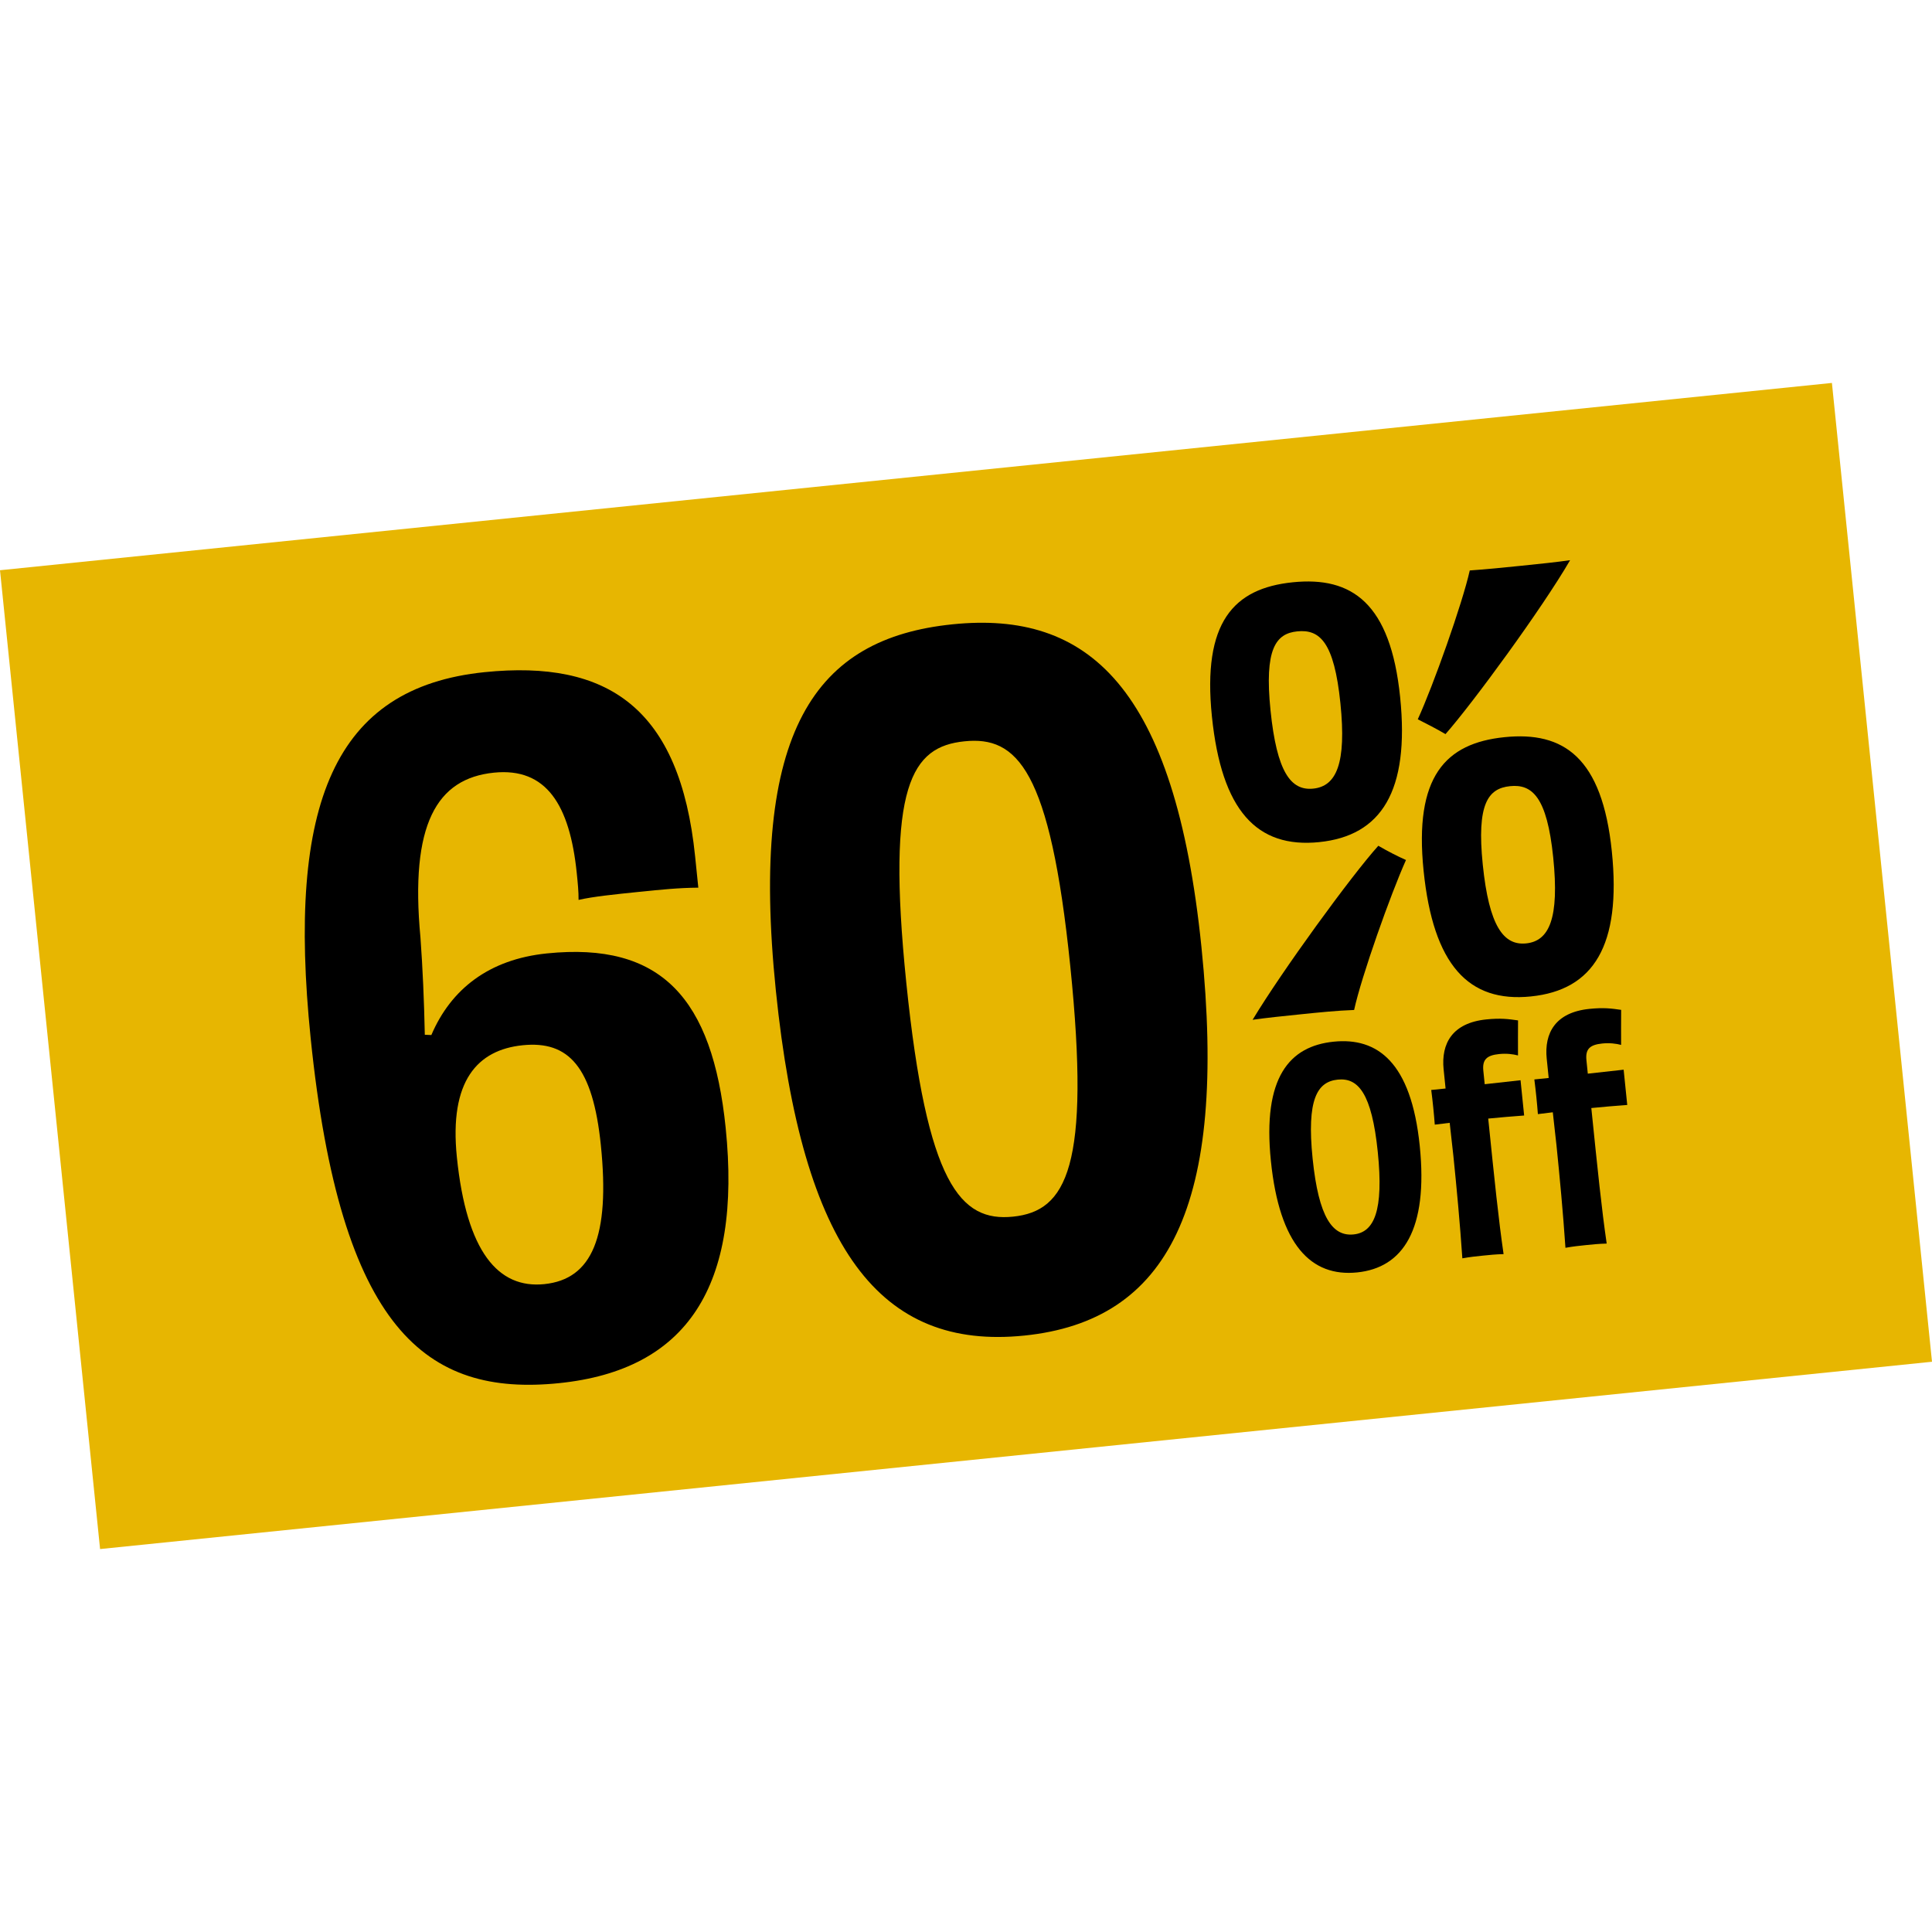 <?xml version="1.0" encoding="UTF-8"?>
<svg id="Capa_1" xmlns="http://www.w3.org/2000/svg" version="1.1" viewBox="0 0 200 200">
  <!-- Generator: Adobe Illustrator 29.7.1, SVG Export Plug-In . SVG Version: 2.1.1 Build 8)  -->
  <defs>
    <style>
      .st0 {
        fill: #e7b601;
      }
    </style>
  </defs>
  <rect class="st0" x="4.686" y="49.072" width="190.628" height="101.855" transform="translate(-9.653 10.69) rotate(-5.838)"/>
  <g>
    <path d="M44.653,107.147c2.021-4.735,5.944-7.834,11.952-8.449,11.825-1.209,17.141,4.608,18.516,18.054,1.677,16.402-3.988,25.075-17.244,26.431-13.732,1.404-22.628-5.491-25.718-35.721-2.487-24.318,2.456-36.29,18-37.879,12.778-1.307,20.23,3.713,21.799,19.066l.332,3.242c-2.021.015-3.834.2-6.122.433-2.575.264-4.768.488-6.275.834.008-.867-.08-1.726-.187-2.774-.722-7.057-3.144-10.953-8.58-10.398-5.912.605-8.706,5.323-7.601,17.062.236,3.253.376,6.515.451,10.072l.678.027s-0-0-0-0ZM62.201,118.554c-.829-8.105-3.324-10.837-8.093-10.351-4.672.478-7.623,3.671-6.813,11.586,1.004,9.822,4.284,13.63,9.052,13.143,4.959-.507,6.819-4.937,5.854-14.378v0Z"/>
    <path d="M106.034,138.258c-14.877,1.521-22.969-8.828-25.719-35.72-2.76-26.989,4.078-36.456,18.287-37.909,14.018-1.433,23.012,6.416,25.771,33.405,2.75,26.892-3.462,38.704-18.339,40.225h0ZM93.819,101.735c2.136,20.885,5.616,24.769,11.052,24.212,5.531-.565,8.049-5.158,5.923-25.948-2.087-20.407-5.518-23.814-10.955-23.258-5.435.556-8.116,4.491-6.02,24.994h-0Z"/>
    <path d="M136.573,87.175c-6.476.662-10.12-3.269-11.117-13.013s2.24-13.258,8.366-13.884c6.126-.626,10.124,2.148,11.12,11.891.996,9.743-1.952,14.349-8.37,15.005h-0ZM142.684,87.553c.941.552,1.999,1.092,2.863,1.475-1.585,3.523-4.607,12.027-5.369,15.524-1.762.062-3.629.253-5.496.444-1.809.185-3.618.37-5.012.572,3.023-5.026,10.208-14.898,13.014-18.015ZM134.284,65.36c-2.217.227-3.41,1.822-2.76,8.182.651,6.36,2.09,8.335,4.424,8.096,2.392-.244,3.449-2.593,2.811-8.836-.65-6.359-2.141-7.68-4.475-7.442ZM152.15,59.053c1.756-.121,3.448-.294,5.316-.484,1.867-.191,3.676-.376,5.07-.578-2.907,5.013-10.098,14.827-12.898,18.003-.941-.552-1.998-1.093-2.869-1.534,1.592-3.464,4.613-11.968,5.381-15.407ZM158.487,103.151c-6.476.663-10.121-3.269-11.117-13.013-.996-9.743,2.247-13.199,8.373-13.826,6.126-.626,10.118,2.09,11.114,11.833.996,9.744-1.894,14.343-8.37,15.005l0-0ZM156.32,81.383c-2.275.233-3.468,1.828-2.824,8.129.65,6.36,2.155,8.387,4.488,8.148,2.393-.244,3.45-2.592,2.805-8.894-.644-6.301-2.194-7.616-4.47-7.383Z"/>
    <path d="M140.495,131.72c-4.765.487-8.043-2.835-8.932-11.529-.889-8.694,1.942-11.891,6.49-12.356,4.517-.462,8.029,2.087,8.918,10.781.889,8.694-1.742,12.621-6.476,13.104h0ZM142.627,119.247c-.623-6.095-2.038-7.701-4.142-7.486-2.135.218-3.229,2.05-2.603,8.176.627,6.126,2.076,8.072,4.242,7.851,2.135-.218,3.126-2.446,2.503-8.541Z"/>
    <path d="M149.443,110.703c-.275-2.692.915-4.814,4.411-5.172,1.485-.152,2.278-.045,3.293.101-.001.906-.016,2.596-.004,3.627-.514-.135-1.18-.223-1.953-.145-1.3.133-1.753.586-1.636,1.731l.142,1.392,3.71-.411.373,3.651c-1.241.096-2.482.191-3.719.318.668,6.528,1.066,10.426,1.591,14.03-.811.02-1.46.087-2.141.157-.65.066-1.33.136-2.128.28-.246-3.633-.595-7.349-.931-10.628-.095-.928-.246-2.101-.379-3.4l-1.544.189c-.08-1.086-.222-2.478-.367-3.589l1.485-.152-.202-1.98 0.0 0-0-0Z"/>
    <path d="M160.116,109.612c-.275-2.691.915-4.814,4.411-5.172,1.485-.152,2.278-.046,3.293.101-.001.907-.016,2.596-.004,3.627-.514-.135-1.18-.223-1.953-.145-1.3.133-1.753.586-1.636,1.731l.142,1.392,3.71-.411.373,3.651c-1.241.095-2.481.191-3.719.318.668,6.528,1.066,10.427,1.591,14.031-.81.02-1.46.087-2.141.157-.65.066-1.33.136-2.128.28-.246-3.633-.595-7.348-.93-10.628-.095-.928-.246-2.101-.379-3.4l-1.544.189c-.08-1.086-.222-2.479-.367-3.589l1.485-.152-.202-1.98-0-0Z"/>
  </g>
</svg>